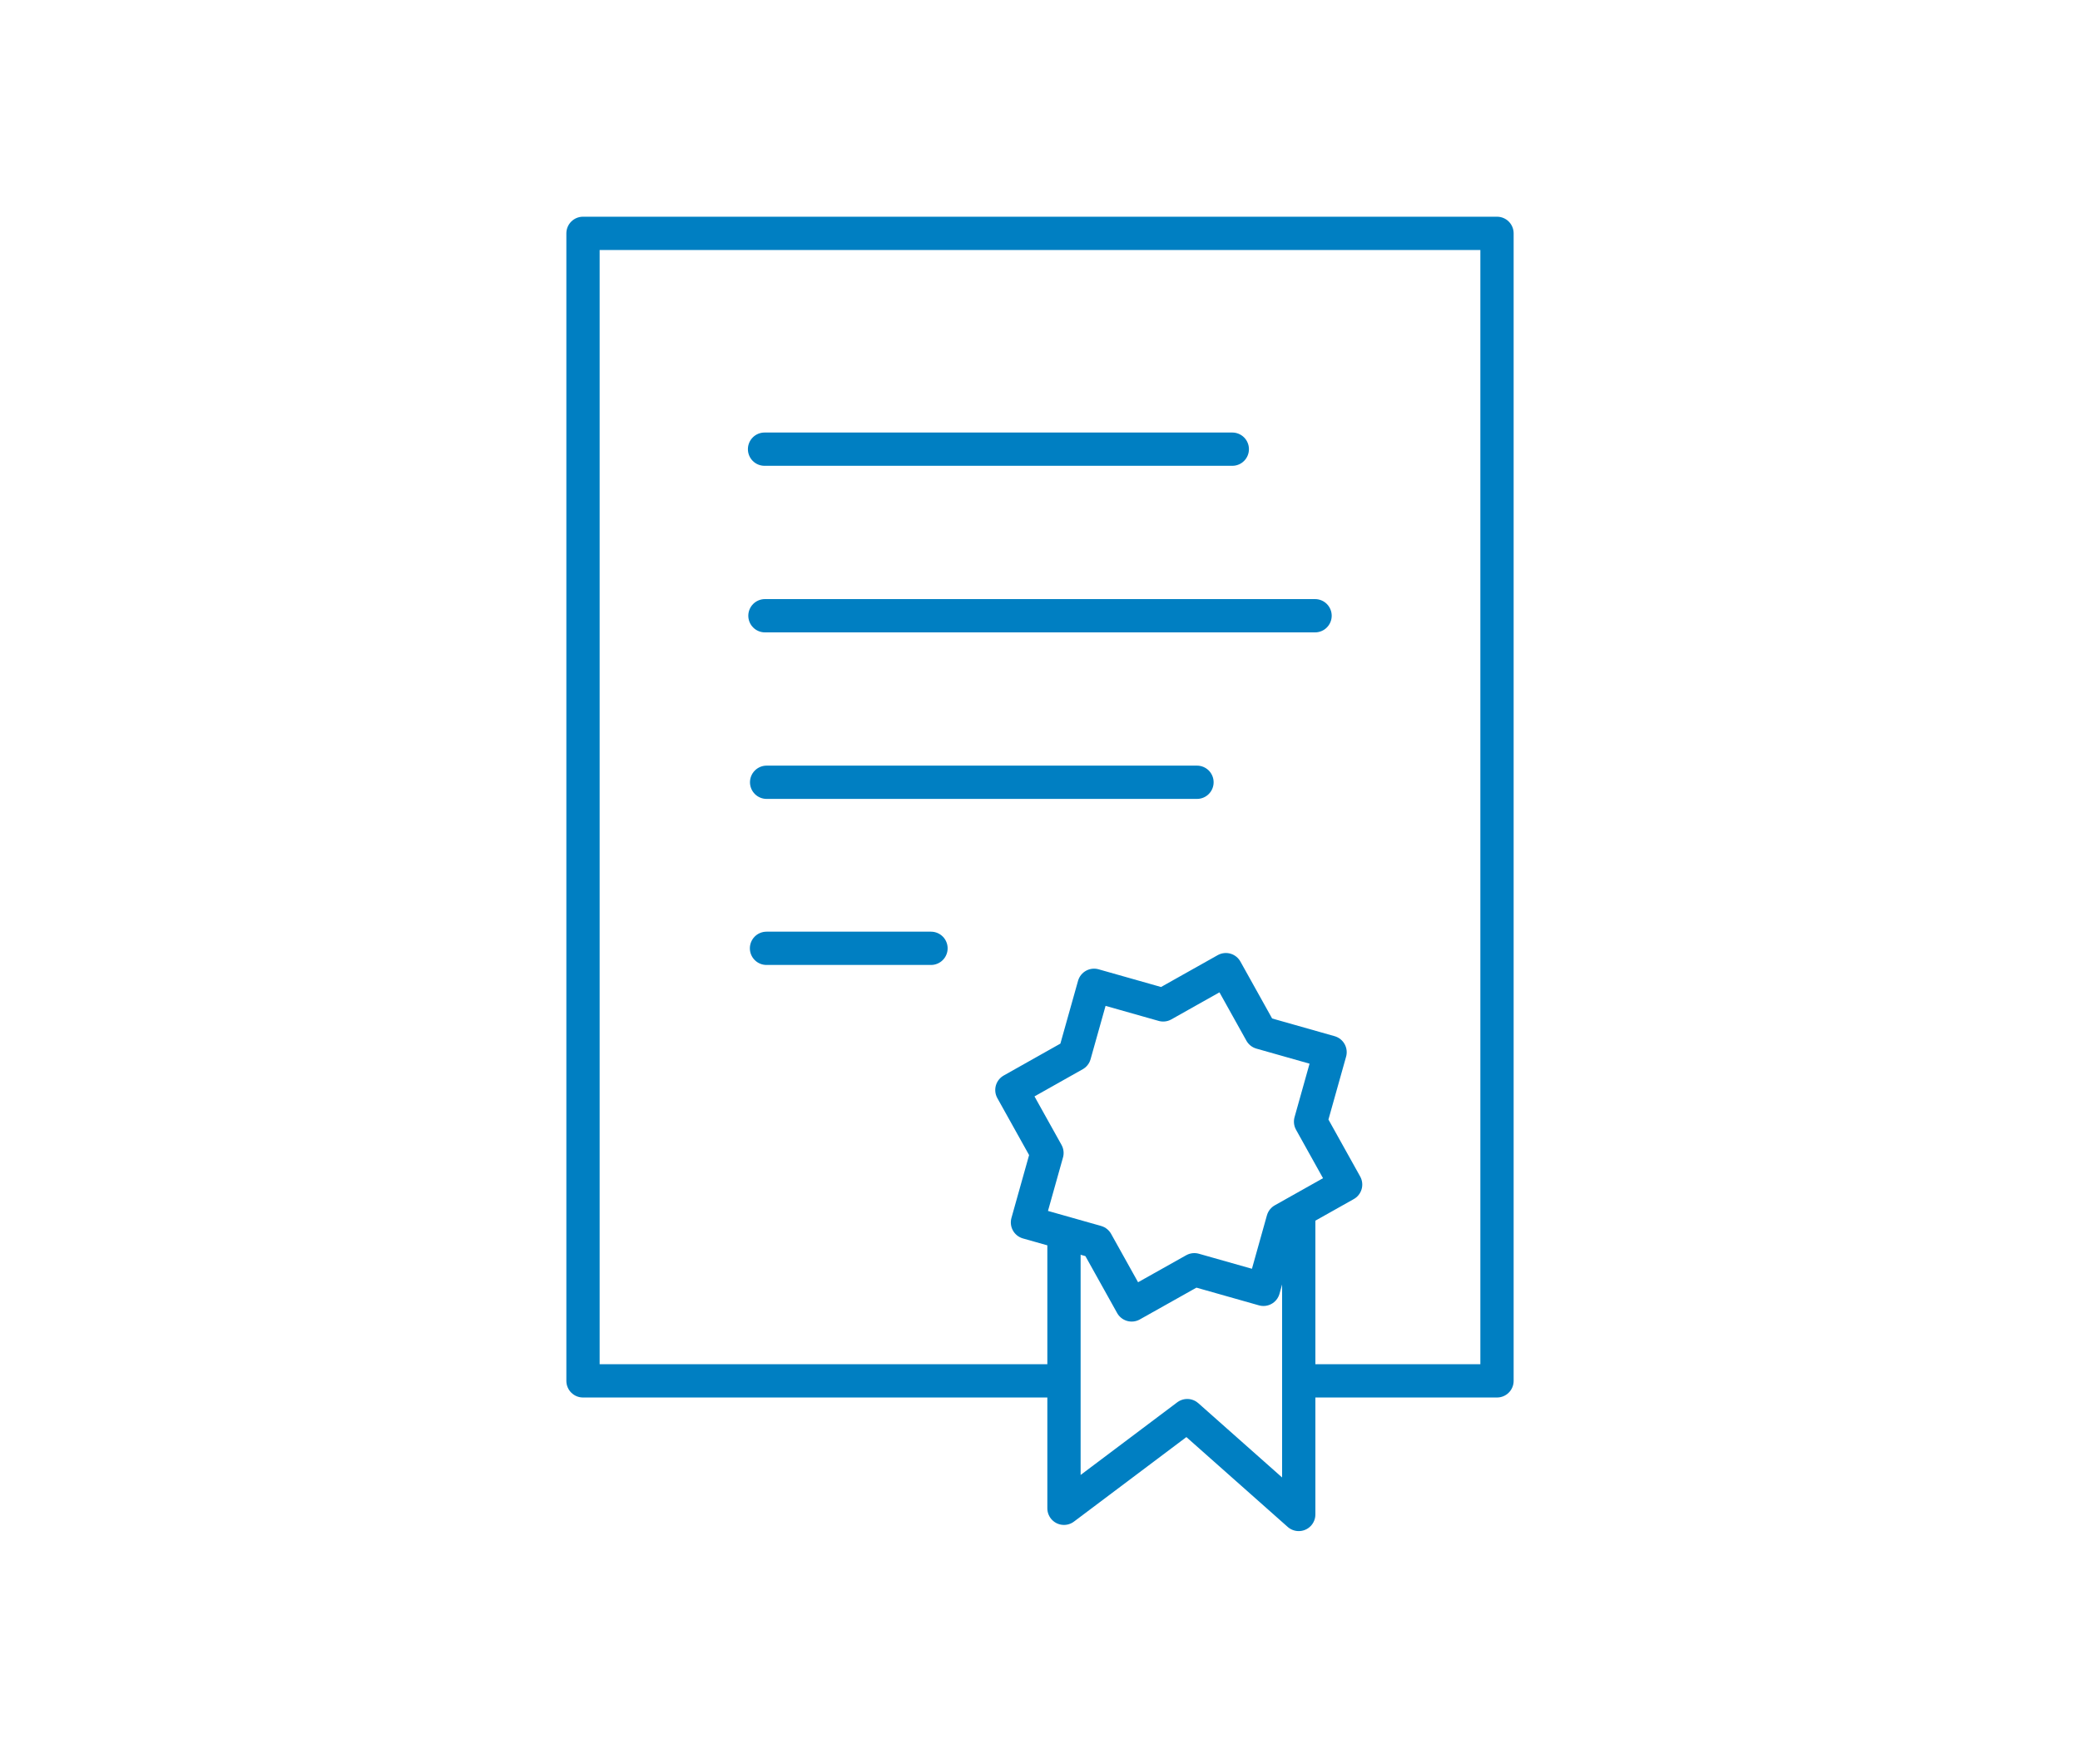 <?xml version="1.0" encoding="utf-8"?>
<svg id="icon" xmlns="http://www.w3.org/2000/svg" width="125" height="106" viewBox="0 0 125 106">
  <defs>
    <style>
      .cls-1 {
        fill: none;
        stroke: #007fc2;
        stroke-linecap: round;
        stroke-linejoin: round;
        stroke-width: 2px;
        fill-rule: evenodd;
      }
    </style>
  </defs>
  <path class="cls-1" d="M63.361,82.977H35.036V14.022H89.964V82.977h-11.1"/>
  <path id="Shape_1_copy" data-name="Shape 1 copy" class="cls-1" d="M45.946,26.991h28.11"/>
  <path id="Shape_1_copy_2" data-name="Shape 1 copy 2" class="cls-1" d="M45.97,37H79.03"/>
  <path id="Shape_1_copy_3" data-name="Shape 1 copy 3" class="cls-1" d="M46.071,47.007H71.934"/>
  <path id="Shape_1_copy_4" data-name="Shape 1 copy 4" class="cls-1" d="M46.064,56.985h9.885"/>
  <path class="cls-1" d="M70.942,59.8l-1.039.585-4.154-1.177L64.576,63.38,60.81,65.5l2.109,3.783-1.172,4.173L65.9,74.631l2.109,3.783L71.775,76.3l4.154,1.177L77.1,73.3l3.767-2.118L78.76,67.4l1.172-4.173L75.778,62.05l-2.108-3.783Z"/>
  <path class="cls-1" d="M63.941,74.67V90.634l7.408-5.569,6.7,5.94V73"/>
</svg>
